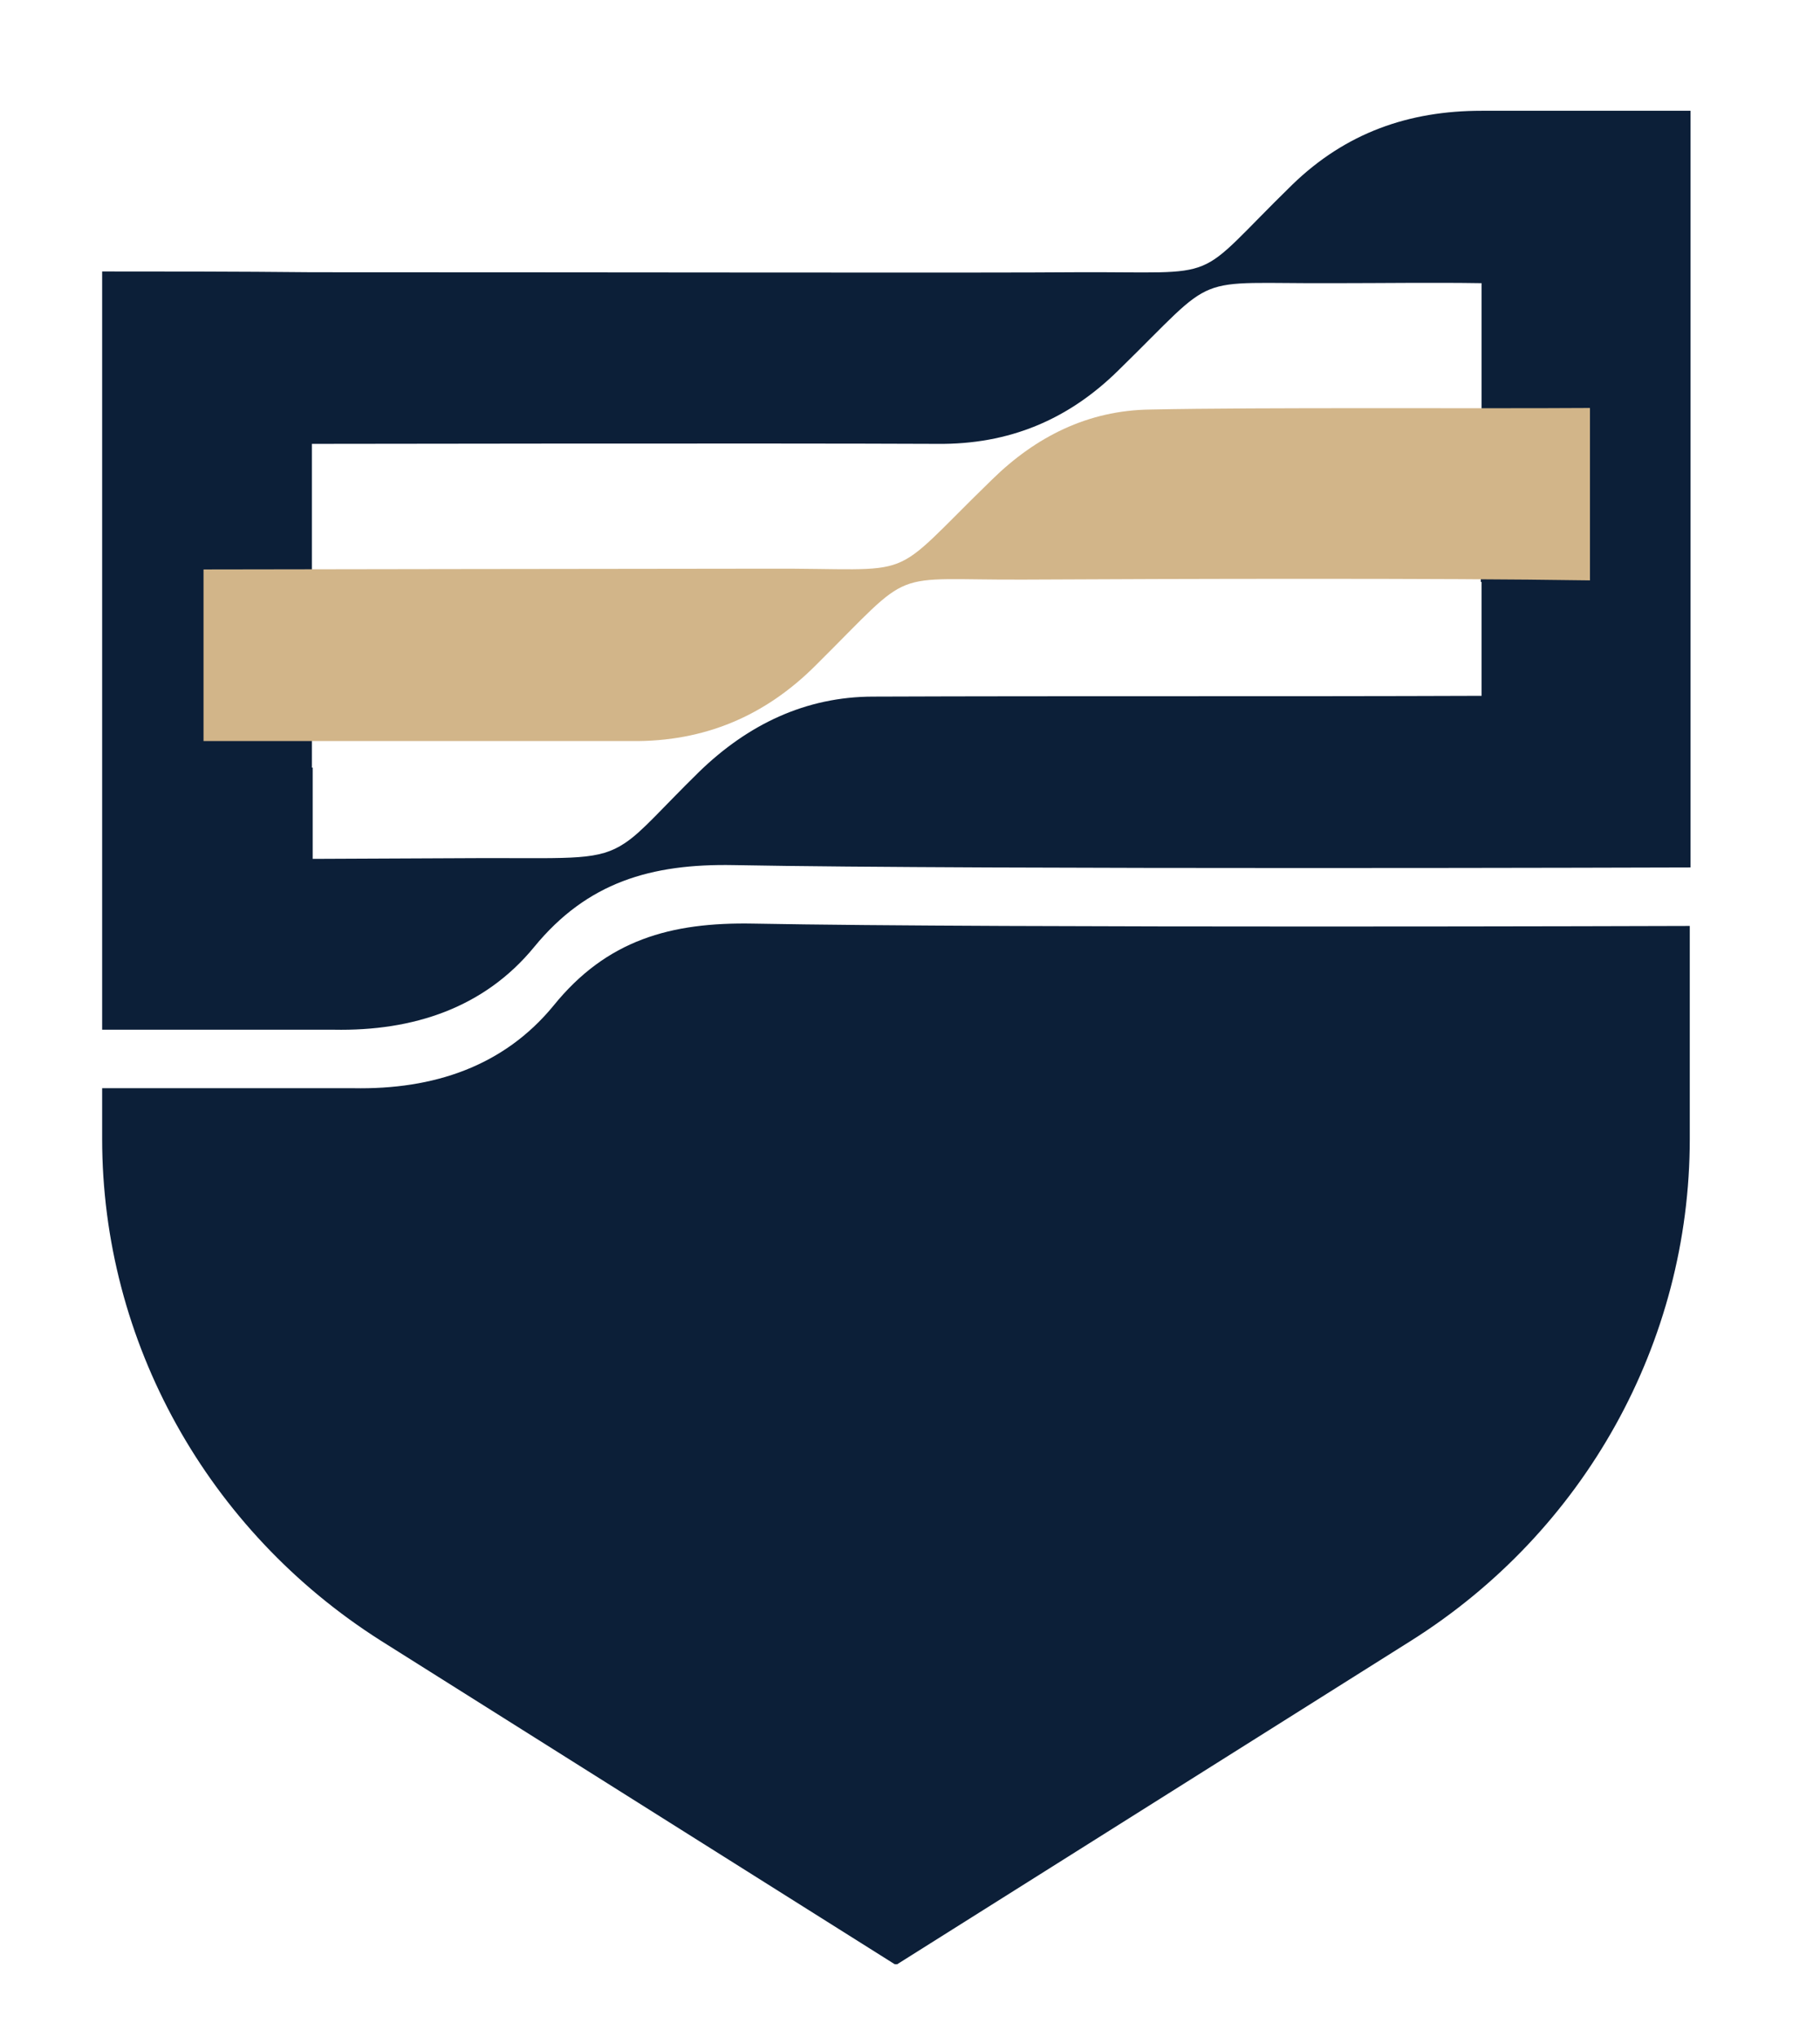 <?xml version="1.0" encoding="utf-8"?>
<!-- Generator: Adobe Illustrator 27.0.0, SVG Export Plug-In . SVG Version: 6.00 Build 0)  -->
<svg version="1.1" id="Layer_1" xmlns="http://www.w3.org/2000/svg" xmlns:xlink="http://www.w3.org/1999/xlink" x="0px" y="0px"
	 viewBox="0 0 233.4 261.1" style="enable-background:new 0 0 233.4 261.1;" xml:space="preserve">
<style type="text/css">
	.st0{clip-path:url(#SVGID_00000125588616288746625730000007508965981560443299_);}
	.st1{fill:#F9F7F2;}
	.st2{fill:#D2B589;}
	.st3{clip-path:url(#SVGID_00000130638001241712083010000016039728726405943725_);}
	.st4{fill:#0C1F38;}
</style>
<g>
	<defs>
		<rect id="SVGID_00000099656055519009588200000014994087143659872186_" x="13.1" y="14.2" width="203.7" height="237.6"/>
	</defs>
	<clipPath id="SVGID_00000152966901576519536670000014461051900151867559_">
		<use xlink:href="#SVGID_00000099656055519009588200000014994087143659872186_"  style="overflow:visible;"/>
	</clipPath>
	<g style="clip-path:url(#SVGID_00000152966901576519536670000014461051900151867559_);">
		<path class="st4" d="M13.1,34.8V132h29.7c10.2,0.2,19.3-2.8,25.7-10.6c6.8-8.3,15-10.7,25.6-10.5c32,0.6,122.8,0.3,122.8,0.3V14.2
			h-26.9c-9.3,0-17.4,2.8-24.3,9.5c-13.1,12.8-8.3,11.1-27.7,11.2c-10.7,0.1-58.8,0-98,0C30.2,34.8,21,34.8,13.1,34.8z M40,98.4
			L40,98.4l0-41.5l0,0c0,0,58.9-0.1,80.2,0c9.2,0.1,16.8-3.1,23.2-9.4c13.2-12.9,8.9-11.1,27.7-11.2c6.3,0,12.6-0.1,18.9,0v16.1
			h-0.1v22.2h0.1v14.6c-26,0.1-52,0-78,0.1c-8.7,0-16.1,3.6-22.3,9.6c-5,4.9-7.3,7.7-9.6,9.2c-3.3,2.2-6.5,1.9-17.7,1.9
			c-1.8,0-22.3,0.1-22.3,0.1V98.4z"/>
		<path class="st2" d="M26.1,73V95c0,0,46.8,0,54.9,0c9.3,0.1,17.1-3.2,23.6-9.7c13-12.9,8.9-10.9,26.9-11
			c19.5-0.1,52.9-0.2,72.4,0.1V52.3c-14.2,0.1-42.3-0.1-56.4,0.2c-8,0.1-14.7,3.5-20.3,9c-13.9,13.5-8.8,11.3-28.9,11.4
			C87.7,72.9,26.1,73,26.1,73L26.1,73z"/>
		<path class="st4" d="M13.1,139.5v6.5c0,26,13.5,50.2,35.7,64.3l66.1,41.6l66.1-41.6c22.2-14,35.7-38.2,35.7-64.3v-27.3
			c0,0-88.1,0.3-120.1-0.3c-10.6-0.2-18.8,2.1-25.6,10.5c-6.4,7.8-15.4,10.8-25.7,10.6L13.1,139.5L13.1,139.5z"/>
	</g>
</g>
</svg>
